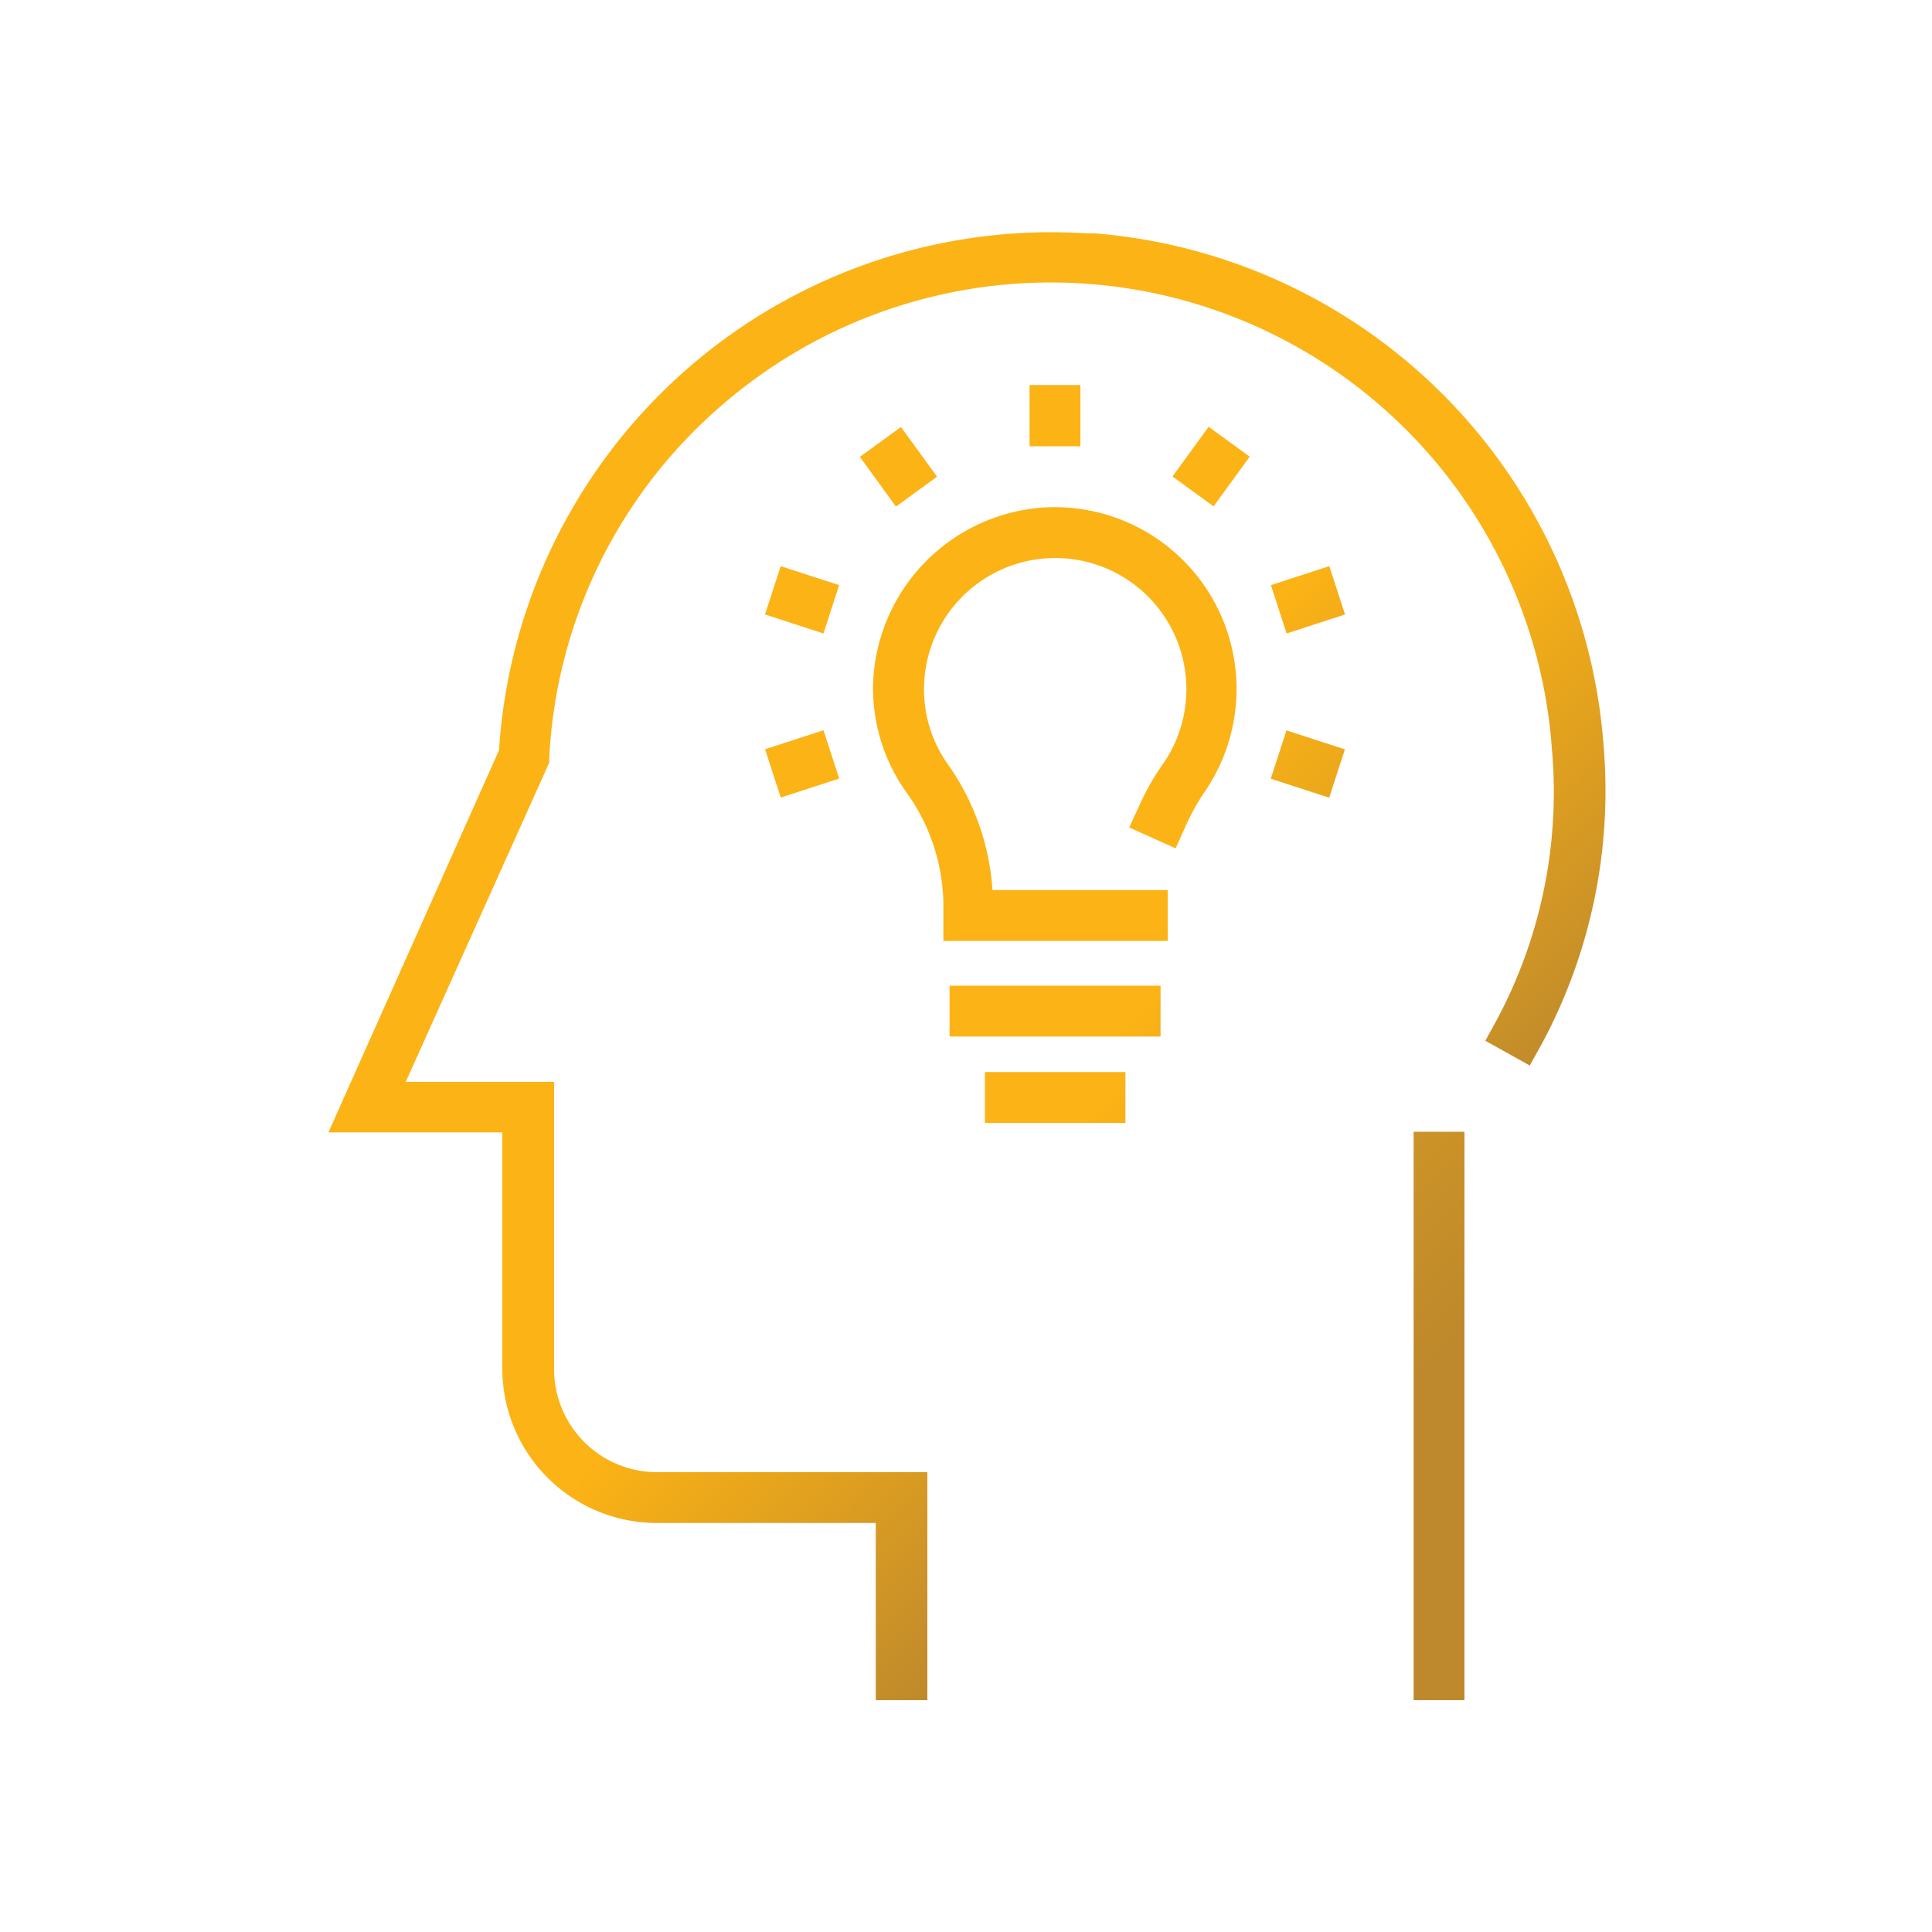 <svg id="Icons" xmlns="http://www.w3.org/2000/svg" xmlns:xlink="http://www.w3.org/1999/xlink" viewBox="0 0 100 100"><defs><style>.cls-1{fill:url(#linear-gradient);}.cls-2{fill:url(#linear-gradient-2);}.cls-3{fill:url(#linear-gradient-3);}.cls-4{fill:url(#linear-gradient-4);}.cls-5{fill:url(#linear-gradient-5);}.cls-6{fill:url(#linear-gradient-6);}.cls-7{fill:url(#linear-gradient-7);}.cls-8{fill:url(#linear-gradient-8);}.cls-9{fill:url(#linear-gradient-9);}.cls-10{fill:url(#linear-gradient-10);}.cls-11{fill:url(#linear-gradient-11);}.cls-12{fill:url(#linear-gradient-12);}</style><linearGradient id="linear-gradient" x1="69.62" y1="67.35" x2="56.79" y2="54.52" gradientUnits="userSpaceOnUse"><stop offset="0" stop-color="#be892c"/><stop offset="1" stop-color="#fcb315"/></linearGradient><linearGradient id="linear-gradient-2" x1="69.42" y1="71.61" x2="55.9" y2="58.09" xlink:href="#linear-gradient"/><linearGradient id="linear-gradient-3" x1="79.62" y1="63.45" x2="62.16" y2="46" xlink:href="#linear-gradient"/><linearGradient id="linear-gradient-4" x1="83.42" y1="50.34" x2="66.31" y2="33.23" xlink:href="#linear-gradient"/><linearGradient id="linear-gradient-5" x1="72.35" y1="50" x2="59.42" y2="37.07" gradientTransform="translate(23.08 -22.72) rotate(36)" xlink:href="#linear-gradient"/><linearGradient id="linear-gradient-6" x1="79.92" y1="69.44" x2="61.68" y2="51.2" gradientTransform="translate(58.2 -18.04) rotate(71.99)" xlink:href="#linear-gradient"/><linearGradient id="linear-gradient-7" x1="82.34" y1="54.19" x2="64.1" y2="35.95" gradientTransform="translate(84.37 -37.06) rotate(71.99)" xlink:href="#linear-gradient"/><linearGradient id="linear-gradient-8" x1="68.42" y1="66.45" x2="54.72" y2="52.75" gradientTransform="translate(14.25 -10.89) rotate(18)" xlink:href="#linear-gradient"/><linearGradient id="linear-gradient-9" x1="80.65" y1="43.98" x2="66.94" y2="30.28" gradientTransform="translate(12.91 -19.4) rotate(18)" xlink:href="#linear-gradient"/><linearGradient id="linear-gradient-10" x1="80.21" y1="41.68" x2="66.54" y2="28.01" gradientTransform="translate(45.37 -40.76) rotate(53.99)" xlink:href="#linear-gradient"/><linearGradient id="linear-gradient-11" x1="69.69" y1="66.68" x2="54.73" y2="51.72" xlink:href="#linear-gradient"/><linearGradient id="linear-gradient-12" x1="72.88" y1="71.69" x2="46.49" y2="45.3" xlink:href="#linear-gradient"/></defs><title>axastudios-icon-elearning</title><rect class="cls-1" x="49.15" y="51.02" width="10.92" height="2.63"/><rect class="cls-2" x="50.98" y="55.49" width="7.27" height="2.63"/><path class="cls-3" d="M54,26.27a9.47,9.47,0,0,0-8.81,9.14A9.29,9.29,0,0,0,47,41.13a10.1,10.1,0,0,1,1.83,5.94V48.7H60.44V46.07H51.37a12.7,12.7,0,0,0-2.28-6.47,6.68,6.68,0,0,1-1.26-4.12,6.79,6.79,0,1,1,12.41,4A12.63,12.63,0,0,0,59,41.63l-.55,1.2,2.4,1.08.54-1.2a11.56,11.56,0,0,1,1-1.78A9.41,9.41,0,0,0,54,26.27Z"/><rect class="cls-4" x="53.29" y="19.93" width="2.63" height="3.17"/><rect class="cls-5" x="45.19" y="22.57" width="2.63" height="3.18" transform="translate(-5.32 31.95) rotate(-36)"/><rect class="cls-6" x="40.2" y="29.45" width="2.63" height="3.18" transform="translate(-0.84 60.93) rotate(-71.99)"/><rect class="cls-7" x="66.38" y="37.95" width="2.63" height="3.18" transform="translate(9.16 91.7) rotate(-71.99)"/><rect class="cls-8" x="39.93" y="38.23" width="3.18" height="2.63" transform="translate(-10.19 14.76) rotate(-18)"/><rect class="cls-9" x="66.11" y="29.73" width="3.18" height="2.63" transform="translate(-6.28 22.44) rotate(-18)"/><rect class="cls-10" x="61.1" y="22.84" width="3.18" height="2.63" transform="translate(6.29 60.66) rotate(-53.99)"/><path class="cls-11" d="M83,38.58a28.72,28.72,0,0,0-26.32-26.5l-.42,0A28.64,28.64,0,0,0,25.83,38.83L17,58.61h9V70.83a8,8,0,0,0,8,8H45.33V88H48V76.2H34a5.33,5.33,0,0,1-5.32-5.33V56H21l7.43-16.53v-.25a25.76,25.76,0,0,1,8.8-18.13A26,26,0,0,1,80.33,38.82a25,25,0,0,1-2.82,13.9l-.63,1.15,2.3,1.28L79.82,54A27.68,27.68,0,0,0,83,38.58Z"/><rect class="cls-12" x="73.17" y="58.58" width="2.63" height="29.42"/></svg>